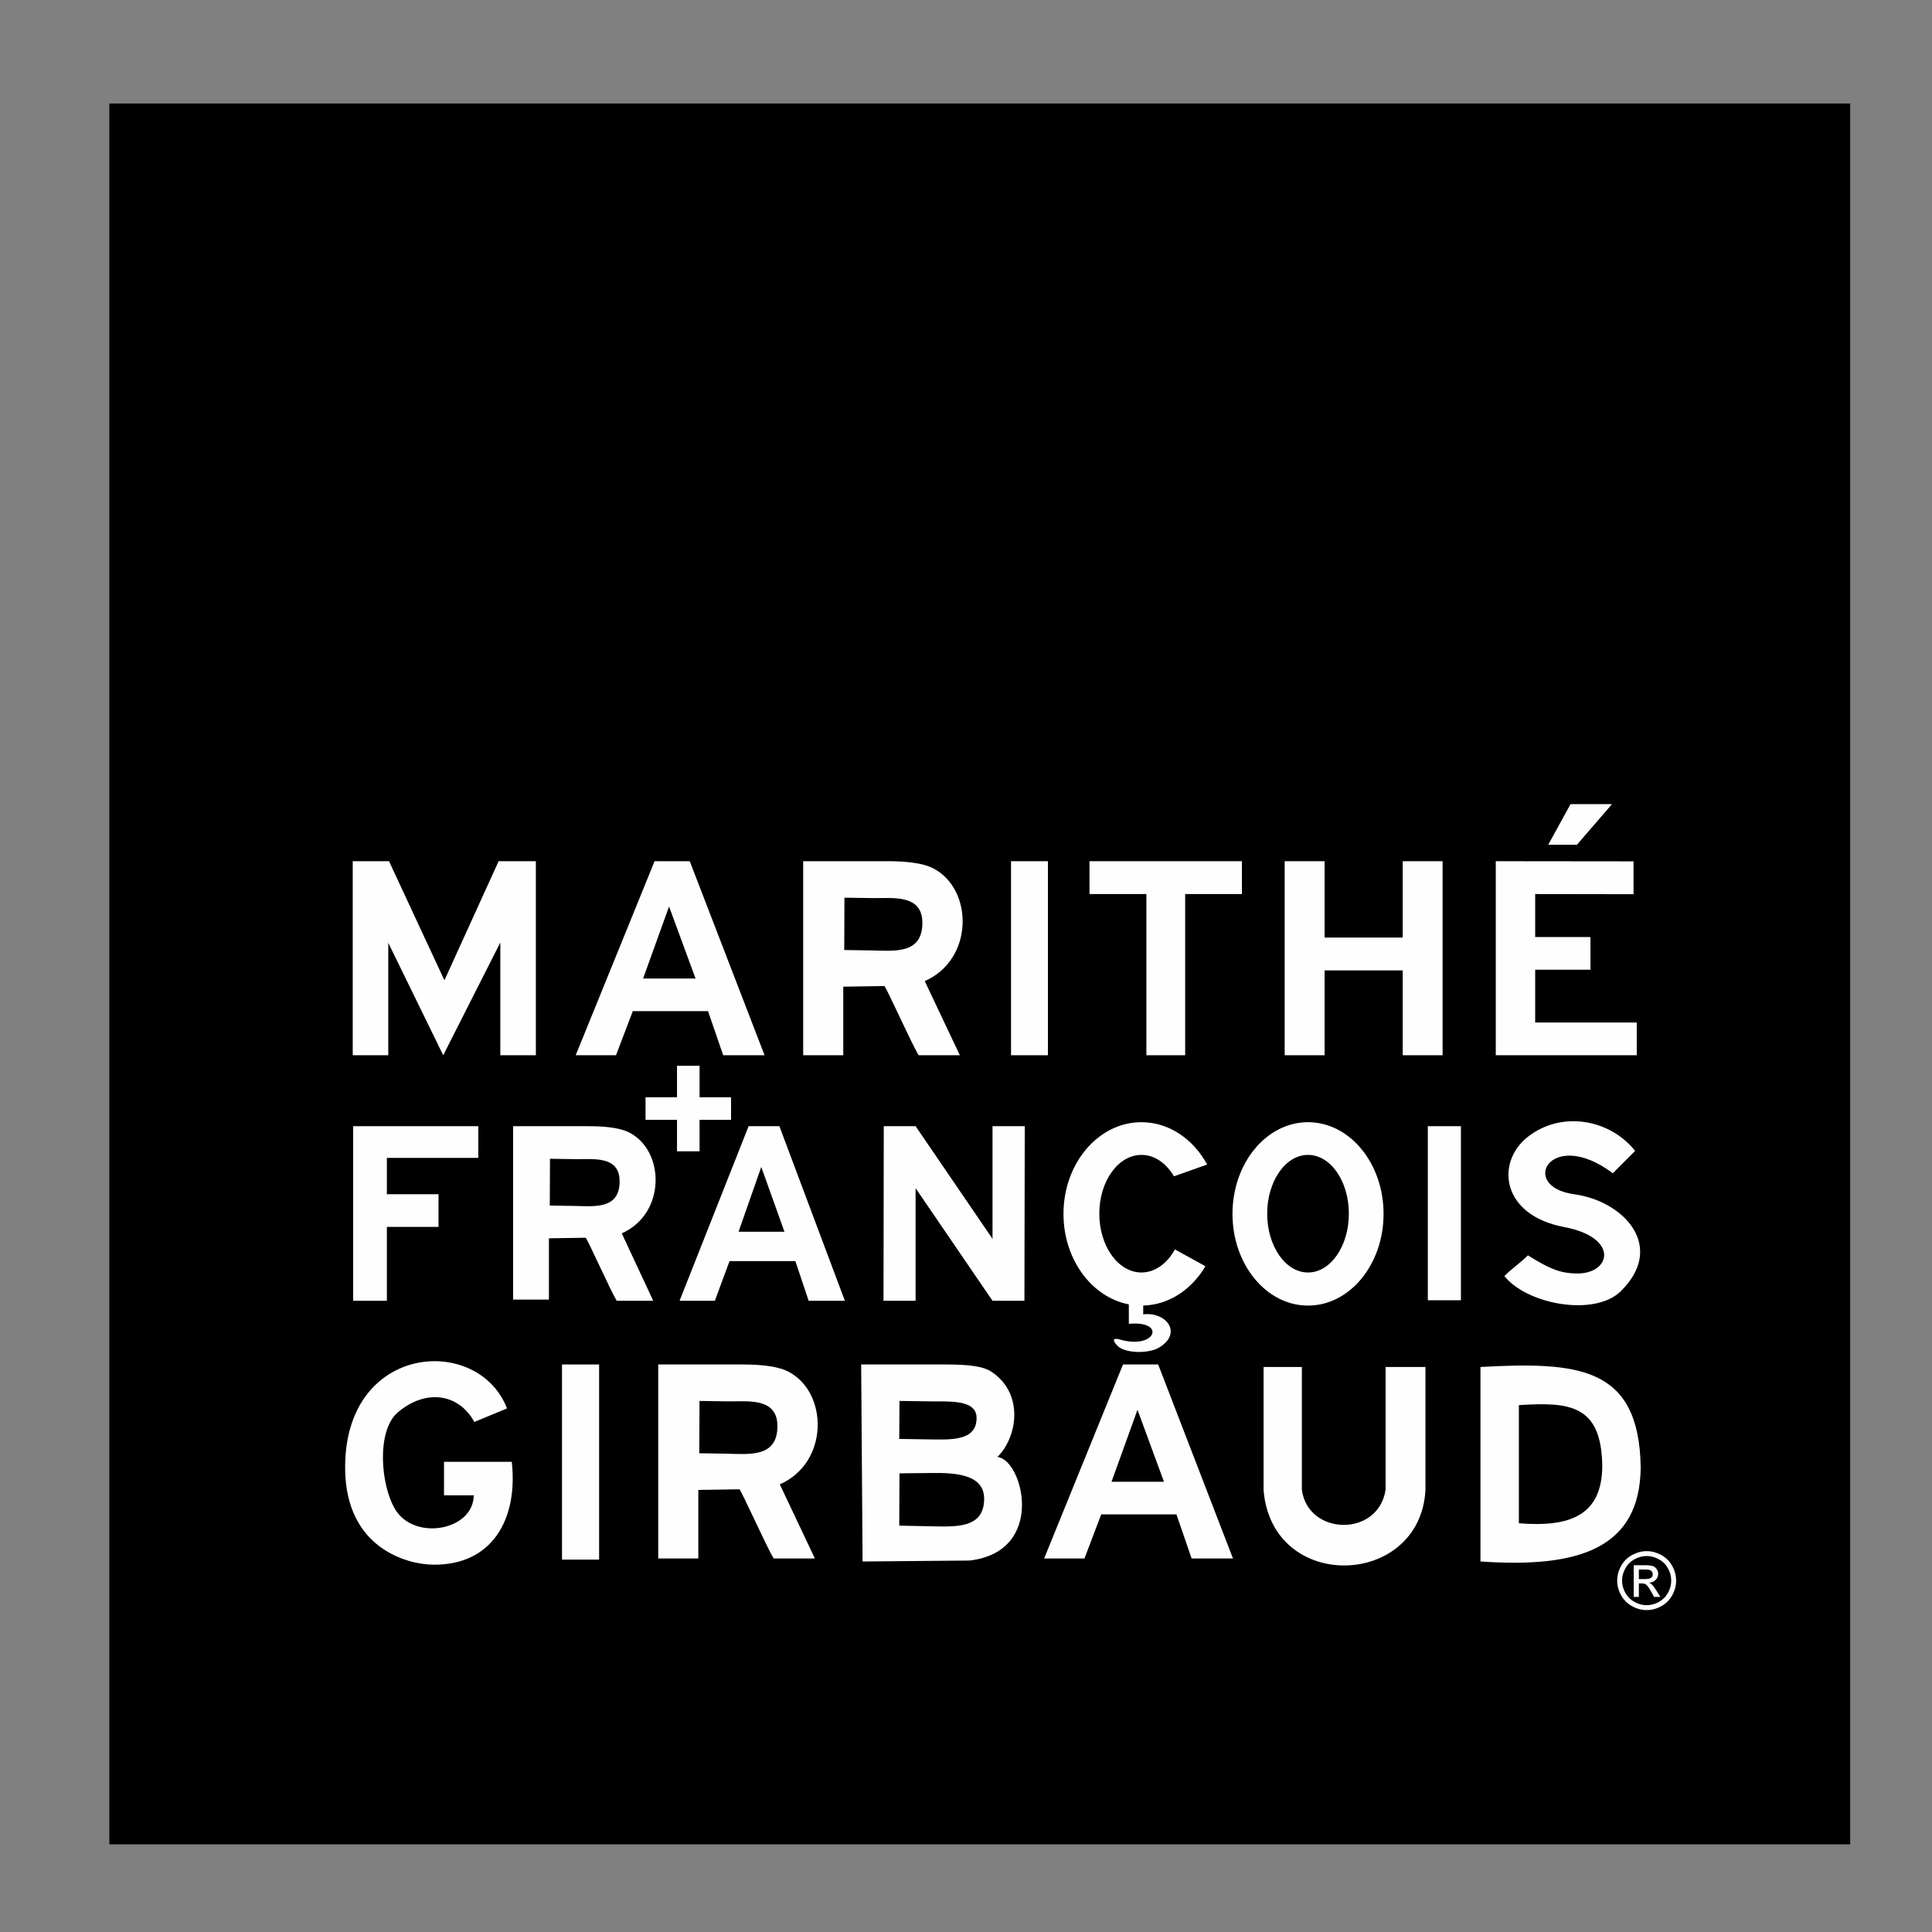 <svg xmlns:xlink="http://www.w3.org/1999/xlink" viewBox="0 0 21590 21590" style="shape-rendering:geometricPrecision; text-rendering:geometricPrecision; image-rendering:optimizeQuality; fill-rule:evenodd; clip-rule:evenodd" version="1.1" height="215.9mm" width="215.9mm" xml:space="preserve" xmlns="http://www.w3.org/2000/svg">
 <rect x="0" y="0" width="21590" height="21590" fill="#808080" stroke="none"/>
 <defs>
  <style type="text/css">
   
    .fil0 {fill:black}
    .fil2 {fill:#FEFEFE}
    .fil1 {fill:#FEFEFE;fill-rule:nonzero}
   
  </style>
 </defs>
 <g id="Capa_x0020_1">
  <rect height="19453.62" width="19453.62" y="1156.68" x="1222.08" class="fil0"></rect>
  <g id="_2391992827152">
   <polygon points="2716.71,19480.92 19181.09,19480.92 19181.09,2286.06 2716.71,2286.06" class="fil0"></polygon>
   <polygon points="16715.27,11792.21 16715.27,9623.9 18254.53,9625.55 18254.53,9992.62 17155.59,9990.95 17155.59,10471.54 17773.36,10471.54 17773.36,10836.52 17155.59,10836.52 17155.59,11426.74 18290.72,11426.74 18290.72,11792.21" class="fil1"></polygon>
   <polygon points="14356.23,11792.21 14356.23,9623.9 14802.21,9623.9 14802.21,10477.09 15675.17,10477.09 15675.17,9623.9 16120.73,9623.9 16120.73,11792.21 15675.17,11792.21 15675.17,10844.15 14802.21,10844.15 14802.21,11792.21" class="fil1"></polygon>
   <polygon points="12810.82,11792.21 12810.82,9990.95 12175.05,9990.95 12175.05,9623.9 13878.46,9623.9 13878.46,9990.95 13244.11,9990.95 13244.11,11792.21" class="fil1"></polygon>
   <polygon points="11298.28,11792.21 11710.65,11792.21 11710.65,9623.97 11298.28,9623.97" class="fil1"></polygon>
   <path d="M8975.45 11792.21l0 -2168.31 942.4 0c236.93,0 407.64,26.47 509.88,79.08 451.21,232.21 457.76,1018.68 -93.61,1260.68 128.71,272.03 225.14,475.84 392.04,828.55l-459.91 0c-69.96,-106.96 -367.23,-773.53 -384.16,-773.28l-458.68 7.04 0 766.24 -447.96 0zm458.91 -1176.03l299.51 4.83c252.19,3.96 573.62,48.63 573.62,-307.73 0,-325.31 -336.52,-273.86 -551.8,-277.1l-319.09 -4.73 -2.24 584.73z" class="fil1"></path>
   <path d="M8543.9 11792.21l-462.16 0 -169.55 -492.69 -840.75 0 -187.48 492.69 -450.45 0 881.42 -2168.31 393.03 0 835.94 2168.31zm-771.12 -857.44l-296.11 -804.64 -290.05 804.64 586.16 0z" class="fil1"></path>
   <polygon points="3941.77,11792.21 3941.77,9623.9 4347.17,9623.9 4966.35,10954.77 5572.17,9623.9 5988.2,9623.9 5988.2,11792.21 5591,11792.21 5591,10532.54 4952.99,11792.21 4338.89,10536.02 4338.89,11792.21" class="fil1"></polygon>
   <polygon points="17550.7,8985.8 18014.03,8985.8 17622,9440.16 17301.32,9440.16" class="fil2"></polygon>
   <polygon points="7565.54,11910.14 7817.67,11910.14 7817.67,12261.93 8169.46,12261.93 8169.46,12514.04 7817.67,12514.04 7817.67,12865.82 7565.54,12865.82 7565.54,12514.04 7213.75,12514.04 7213.75,12261.93 7565.54,12261.93" class="fil2"></polygon>
   <polygon points="3946.26,12585.09 5344.95,12585.09 5344.95,12939.35 4323.2,12939.35 4323.2,13345.34 4900.38,13345.34 4900.38,13710.58 4323.2,13710.58 4323.2,14536.23 3946.26,14536.23" class="fil2"></polygon>
   <path d="M9441.26 14536.23l-404.58 0 -148.38 -443.33 -735.85 0 -164.07 443.33 -394.27 0 771.44 -1951.14 344.08 0 731.63 1951.14zm-674.95 -771.47l-259.18 -724.16 -253.85 724.16 513.03 0z" class="fil1"></path>
   <path d="M5733.82 14522.78l0 -1937.69 842.18 0c211.78,0 364.32,23.65 455.69,70.62 403.24,207.55 409.13,910.38 -83.66,1126.64 115.02,243.08 203,438.77 352.03,753.88l-407.63 0c-62.49,-95.6 -333.19,-704.75 -348.39,-704.49l-409.88 6.3 0 684.74 -400.34 0zm410.14 -1050.88l267.72 4.22c225.31,3.57 512.54,43.41 512.54,-275.1 0,-290.62 -300.76,-244.65 -493.04,-247.47l-285.23 -4.32 -1.99 522.67z" class="fil1"></path>
   <polygon points="9876.03,12585.09 10231.73,12585.09 11091.38,13844.18 11091.38,12585.09 11451.65,12585.09 11447.82,14536.23 11091.38,14536.23 10231.73,13277.79 10231.73,14536.23 9873.13,14536.23" class="fil2"></polygon>
   <polygon points="15955.84,14530.25 16325.72,14530.25 16325.72,12585.09 15955.84,12585.09" class="fil1"></polygon>
   <path d="M18022.92 13110.81c-694.87,-521.16 -1059.69,148.96 -433.05,234.53 557.77,76.03 1030.06,585.07 522.18,1084.08 -292.63,287.46 -1046.57,148.21 -1300.78,-169.21 84.66,-86.14 178.18,-145.65 262.75,-231.7 238.42,148.12 352.28,197.5 537.18,202.73 390.62,11.03 493.54,-401.08 -131.71,-519.01 -706.79,-133.37 -767.87,-725.48 -404.73,-1009.3 379.35,-296.43 920.27,-192.54 1197.53,158.41 -83.16,83.16 -166.22,166.31 -249.37,249.47z" class="fil2"></path>
   <path d="M14617.07 12540.44c465.96,0 844.16,459 844.16,1024.65 0,565.73 -378.2,1024.83 -844.16,1024.83 -466.07,0 -844.07,-459.1 -844.07,-1024.83 0,-565.65 378,-1024.65 844.07,-1024.65zm0.09 365.39c251.86,0 456.27,294.36 456.27,657.01 0,362.83 -204.41,657.19 -456.27,657.19 -251.96,0 -456.36,-294.36 -456.36,-657.19 0,-362.65 204.4,-657.01 456.36,-657.01z" class="fil2"></path>
   <path d="M12755.64 12540.44c308.38,0 579.51,188.63 734.28,473.27l-370.97 131.38c-86.37,-146.16 -217.09,-239.26 -363.31,-239.26 -260.01,0 -470.96,294.36 -470.96,657.01 0,362.83 210.95,657.19 470.96,657.19 152.37,0 287.72,-101.16 373.86,-257.83l341.25 187.96c-153.95,259.75 -407.56,431.87 -695.44,439.34l0 98.18c263.65,-31.45 446.63,217.42 169.12,375.68 -109.03,62.25 -375.1,65.32 -460.9,-28.12 -71.8,-78.27 -21.91,-81.75 29.78,-66.73 403.49,117.67 524.07,-214.2 101.58,-174.86l-0.33 -217.27c-413.95,-79.41 -730.13,-502.16 -730.13,-1011.29 0,-565.65 390.13,-1024.65 871.21,-1024.65z" class="fil2"></path>
   <polygon points="6280.4,17428.69 6695.08,17428.69 6695.08,15247.94 6280.4,15247.94" class="fil1"></polygon>
   <path d="M7355.68 17416.16l0 -2168.22 942.41 0c236.92,0 407.64,26.39 509.87,78.99 451.21,232.21 457.85,1018.69 -93.61,1260.67 128.72,272.06 225.23,475.87 392.05,828.56l-459.92 0c-69.87,-107.05 -367.22,-773.54 -384.15,-773.29l-458.69 7.14 0 766.15 -447.96 0zm458.92 -1176.03l299.5 4.82c252.2,3.98 573.63,48.64 573.63,-307.72 0,-325.31 -336.52,-273.86 -551.81,-277.11l-319.08 -4.72 -2.24 584.73z" class="fil1"></path>
   <path d="M13778.47 17416.16l-462.25 0 -169.38 -492.78 -840.74 0 -187.47 492.78 -450.47 0 881.34 -2168.22 393.03 0 835.94 2168.22zm-771.04 -857.35l-296.11 -804.73 -290.13 804.73 586.24 0z" class="fil1"></path>
   <path d="M5300.46 15890.43l365.24 -151.38c-320.75,-834.45 -1829.48,-732.03 -1808.57,685.9 12.95,873.04 685.9,1056.2 980.02,1060.27 668.13,9.2 953.04,-515.2 881.99,-1149.32l-757.27 0 0 374.29 332.29 0c-3.56,394.27 -661.34,511.29 -875.69,160.25 -168.55,-275.94 -211.38,-883.91 26.63,-1086.81 313.7,-267.48 682.99,-210.31 855.36,106.8z" class="fil2"></path>
   <path d="M10049.14 16080.06l311.53 4.72c262.25,3.99 552.88,22.58 552.62,-238.92 -0.32,-210.05 -306.14,-182.49 -529.88,-185.74l-331.87 -4.72 -2.4 424.66zm-409.87 1369.55l-15.78 -2201.67 942.35 0c236.99,0 413.68,16.09 509.96,78.99 375.85,245.73 291.2,740.6 69.04,955.53 283.33,20.01 555.18,1055.28 -310.31,1156.52l-1195.26 10.63zm409.87 -400.59l342.08 6.81c287.96,5.72 608.39,28.8 606.63,-309.97 -1.4,-274.03 -333.36,-287.63 -579,-285.14l-367.22 3.74 -2.49 584.56z" class="fil1"></path>
   <path d="M14548.26 15275.73l0 1371.97c67.9,516.01 856.12,531.7 935.54,0l0 -1371.88 445.48 0 0 1376.44c-59.58,1092.63 -1715.45,1151.7 -1808.74,0l0 -1376.53 427.72 0z" class="fil2"></path>
   <path d="M16544.05 15275.9l0 2173.54c1095.69,75.94 1782.26,-141.9 1790.65,-1051.14 -16.93,-1129.37 -695.19,-1181.92 -1790.65,-1122.4zm429.39 426.13l0 1320.35c570.21,46.16 927.48,-86.15 931.88,-638.51 -8.88,-685.98 -361.84,-717.92 -931.88,-681.84z" class="fil2"></path>
   <path d="M18401.49 17333.93c55.19,0 109.22,14.19 161.92,42.47 52.53,28.48 93.69,68.98 122.99,121.84 29.37,52.7 44.06,107.8 44.06,165.14 0,56.77 -14.44,111.29 -43.49,163.57 -28.86,52.45 -69.54,93.13 -121.65,121.99 -52.28,29.05 -106.81,43.49 -163.83,43.49 -57.08,0 -111.69,-14.44 -163.8,-43.49 -52.37,-28.86 -92.96,-69.54 -122,-121.99 -29.22,-52.28 -43.66,-106.8 -43.66,-163.57 0,-57.34 14.78,-112.44 44.24,-165.14 29.46,-52.86 70.62,-93.36 123.32,-121.84 52.53,-28.28 106.63,-42.47 161.9,-42.47zm0 54.52c-46.39,0 -91.28,11.95 -135.1,35.6 -43.73,23.64 -78,57.67 -102.73,101.58 -24.74,44.07 -37.1,89.95 -37.1,137.75 0,47.39 12.19,92.78 36.43,136.27 24.31,43.58 58.25,77.52 101.91,101.74 43.66,24.33 89.05,36.51 136.59,36.51 47.31,0 92.96,-12.18 136.62,-36.51 43.57,-24.22 77.41,-58.16 101.49,-101.74 24.15,-43.49 36.27,-88.88 36.27,-136.27 0,-47.8 -12.21,-93.68 -36.85,-137.75 -24.57,-43.91 -58.84,-77.94 -102.75,-101.58 -43.89,-23.65 -88.96,-35.6 -134.78,-35.6zm-144.47 456.84l0 -354.2 121.65 0c41.67,0 71.89,3.16 90.46,9.63 18.59,6.64 33.28,18.11 44.49,34.29 11.04,16.44 16.59,33.69 16.59,52.03 0,25.89 -9.29,48.38 -27.8,67.63 -18.43,19.17 -42.98,29.89 -73.52,32.28 12.44,5.23 22.65,11.46 30.12,18.76 14.28,14.03 31.7,37.35 52.37,70.29l43.23 69.29 -69.88 0 -31.36 -55.84c-24.74,-43.82 -44.57,-71.38 -59.76,-82.42 -10.45,-8.21 -25.81,-12.18 -45.89,-12.18l-33.52 0 0 150.44 -57.18 0zm57.18 -199.24l69.38 0c33.11,0 55.76,-5.15 67.8,-14.95 12.03,-9.78 18.17,-22.99 18.17,-39.33 0,-10.38 -2.98,-19.83 -8.79,-28.13 -5.81,-8.22 -13.86,-14.44 -24.15,-18.51 -10.38,-4.15 -29.46,-6.07 -57.43,-6.07l-64.98 0 0 106.99z" class="fil2"></path>
  </g>
 </g>
</svg>
